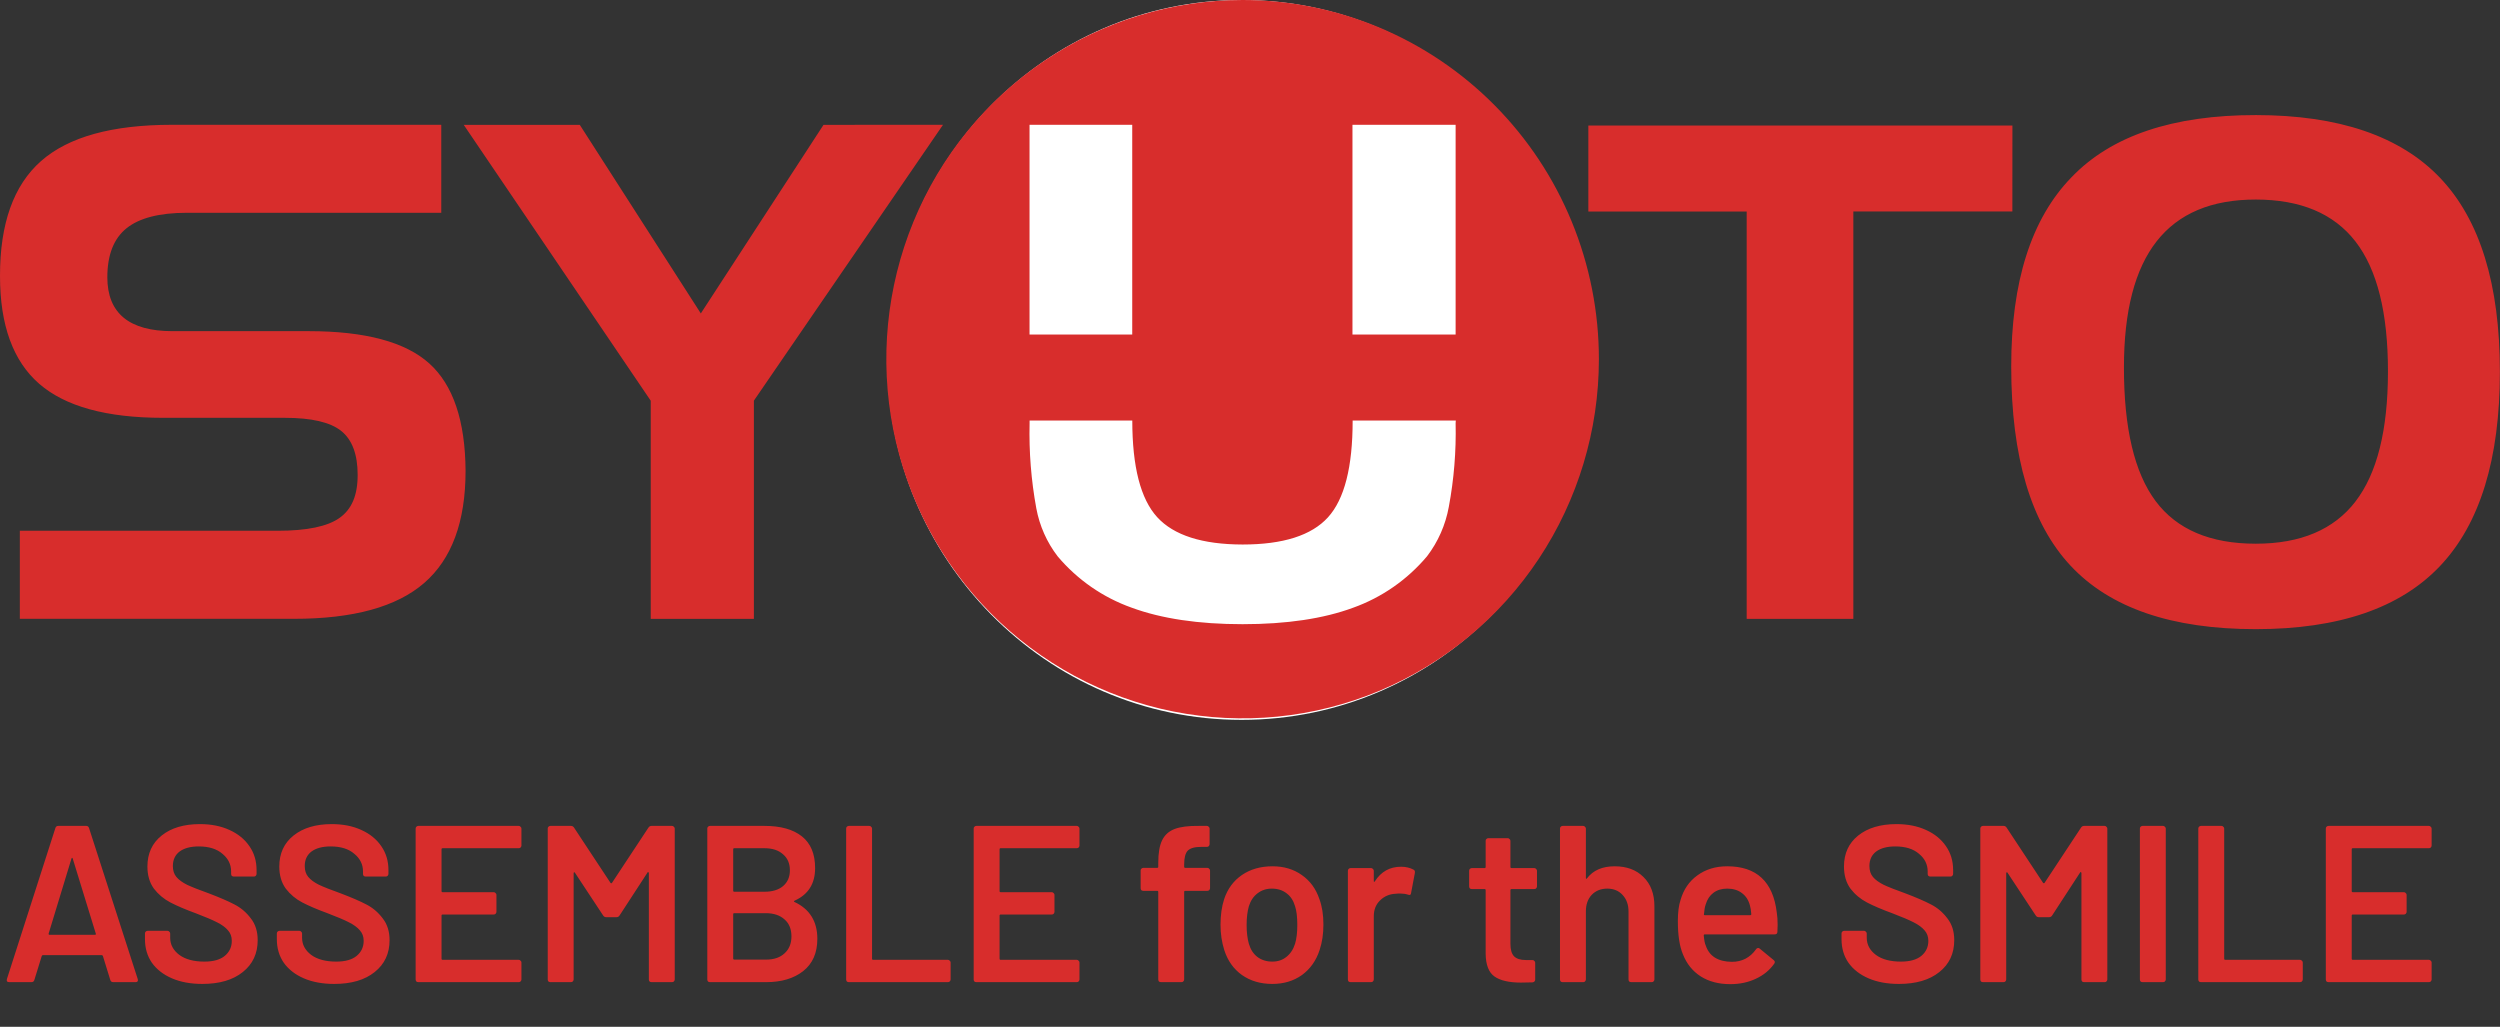 <svg width="448" height="184" viewBox="0 0 448 184" fill="none" xmlns="http://www.w3.org/2000/svg">
<rect x="0" y="0" width="448" height="184" fill="#333333" stroke="none"/>
<ellipse cx="222.5" cy="64.5" rx="63.5" ry="64.5" fill="white"/>
<path d="M222.665 8.32706e-07C210.038 0.002 197.695 3.779 187.197 10.852C176.699 17.926 168.517 27.979 163.686 39.74C158.855 51.502 157.593 64.443 160.057 76.928C162.522 89.413 168.603 100.88 177.533 109.881C186.462 118.881 197.839 125.011 210.223 127.493C222.608 129.976 235.445 128.701 247.11 123.829C258.776 118.957 268.747 110.707 275.762 100.123C282.777 89.538 286.521 77.094 286.521 64.365C286.521 55.911 284.869 47.541 281.66 39.731C278.451 31.921 273.747 24.825 267.817 18.848C261.888 12.871 254.848 8.131 247.101 4.897C239.353 1.662 231.05 -0.001 222.665 8.32706e-07ZM184.493 22.363H202.896V59.954H184.493V22.363ZM260.847 75.846C260.959 80.872 260.549 85.897 259.625 90.837C259.042 94.059 257.704 97.094 255.723 99.689C252.193 103.883 247.626 107.062 242.485 108.903C237.165 110.87 230.562 111.854 222.675 111.854C214.788 111.854 208.168 110.87 202.814 108.903C197.652 107.073 193.066 103.893 189.525 99.689C187.592 97.168 186.282 94.219 185.705 91.086C184.783 86.061 184.38 80.954 184.503 75.846V75.359H202.906C202.906 83.642 204.392 89.412 207.363 92.67C210.335 95.927 215.438 97.563 222.675 97.577C229.925 97.577 235.026 95.952 237.977 92.701C240.928 89.45 242.399 83.669 242.393 75.359H260.878L260.847 75.846ZM260.847 59.954H242.362V22.363H260.847V59.954ZM76.929 65.131C72.644 61.279 65.455 59.35 55.363 59.343H30.891C27.03 59.343 24.123 58.543 22.172 56.941C20.221 55.326 19.235 52.925 19.235 49.694C19.235 45.677 20.382 42.748 22.675 40.905C24.969 39.062 28.563 38.137 33.458 38.13H79.076V22.363H30.809C20.087 22.363 12.269 24.53 7.353 28.864C2.437 33.199 -0.014 40.066 5.70531e-05 49.467C5.70531e-05 58.26 2.338 64.692 7.014 68.765C11.69 72.837 19.088 74.873 29.207 74.873H51.019C55.812 74.873 59.187 75.656 61.145 77.223C63.106 78.797 64.092 81.416 64.092 85.112C64.092 88.808 63.014 91.251 60.868 92.794C58.721 94.337 55.014 95.113 49.766 95.113H3.553V110.891H52.714C63.312 110.891 71.079 108.751 76.015 104.472C80.952 100.193 83.423 93.501 83.43 84.398C83.375 75.404 81.205 68.979 76.919 65.12L76.929 65.131ZM147.574 22.373L125.587 56.165L103.897 22.373H83.101L116.611 71.808V110.901H135.096V71.798L168.986 22.363L147.574 22.373ZM360.626 22.497H284.631V37.902H313.006V110.901H332.118V37.892H360.616L360.626 22.497ZM437.278 31.887C430.131 24.385 419.118 20.63 404.241 20.623C389.364 20.616 378.362 24.323 371.235 31.742C364.005 39.162 360.397 50.481 360.411 65.7C360.411 81.878 363.95 93.764 371.029 101.356C378.108 108.948 389.176 112.744 404.231 112.744C419.115 112.744 430.127 108.969 437.268 101.418C444.409 93.867 447.979 82.265 447.979 66.611C447.979 50.958 444.409 39.379 437.268 31.877L437.278 31.887ZM422.11 89.864C418.228 94.909 412.272 97.432 404.241 97.432C396.087 97.432 390.107 94.892 386.3 89.812C382.493 84.732 380.597 76.733 380.611 65.814C380.611 55.737 382.569 48.207 386.485 43.224C390.401 38.24 396.32 35.752 404.241 35.759C412.272 35.759 418.228 38.268 422.11 43.286C425.992 48.304 427.929 56.075 427.923 66.601C427.916 77.099 425.968 84.864 422.079 89.895L422.11 89.864Z" fill="#D82D2C"/>
<path d="M20.28 176C20.013 176 19.84 175.867 19.76 175.6L18.44 171.32C18.387 171.213 18.32 171.16 18.24 171.16H7.68C7.6 171.16 7.533 171.213 7.48 171.32L6.16 175.6C6.08 175.867 5.907 176 5.64 176H1.64C1.48 176 1.36 175.96 1.28 175.88C1.2 175.773 1.187 175.627 1.24 175.44L9.92 148.4C10 148.133 10.173 148 10.44 148H15.44C15.707 148 15.88 148.133 15.96 148.4L24.68 175.44C24.707 175.493 24.72 175.56 24.72 175.64C24.72 175.88 24.573 176 24.28 176H20.28ZM8.72 167.28C8.693 167.44 8.747 167.52 8.88 167.52H17C17.16 167.52 17.213 167.44 17.16 167.28L13.04 153.88C13.013 153.773 12.973 153.72 12.92 153.72C12.867 153.72 12.827 153.773 12.8 153.88L8.72 167.28ZM36.257 176.32C34.177 176.32 32.364 175.987 30.817 175.32C29.27 174.653 28.07 173.72 27.217 172.52C26.39 171.32 25.977 169.907 25.977 168.28V167.28C25.977 167.147 26.017 167.04 26.097 166.96C26.203 166.853 26.323 166.8 26.457 166.8H30.017C30.15 166.8 30.257 166.853 30.337 166.96C30.444 167.04 30.497 167.147 30.497 167.28V168.04C30.497 169.267 31.044 170.293 32.137 171.12C33.23 171.92 34.724 172.32 36.617 172.32C38.243 172.32 39.47 171.973 40.297 171.28C41.123 170.587 41.537 169.693 41.537 168.6C41.537 167.853 41.31 167.227 40.857 166.72C40.404 166.187 39.75 165.707 38.897 165.28C38.07 164.853 36.817 164.32 35.137 163.68C33.243 162.987 31.71 162.333 30.537 161.72C29.363 161.107 28.377 160.28 27.577 159.24C26.803 158.173 26.417 156.853 26.417 155.28C26.417 152.933 27.27 151.08 28.977 149.72C30.683 148.36 32.964 147.68 35.817 147.68C37.817 147.68 39.577 148.027 41.097 148.72C42.644 149.413 43.843 150.387 44.697 151.64C45.55 152.867 45.977 154.293 45.977 155.92V156.6C45.977 156.733 45.923 156.853 45.817 156.96C45.737 157.04 45.63 157.08 45.497 157.08H41.897C41.764 157.08 41.644 157.04 41.537 156.96C41.457 156.853 41.417 156.733 41.417 156.6V156.16C41.417 154.907 40.897 153.853 39.857 153C38.843 152.12 37.43 151.68 35.617 151.68C34.15 151.68 33.004 151.987 32.177 152.6C31.377 153.213 30.977 154.08 30.977 155.2C30.977 156 31.19 156.653 31.617 157.16C32.044 157.667 32.684 158.133 33.537 158.56C34.39 158.96 35.71 159.48 37.497 160.12C39.39 160.84 40.897 161.493 42.017 162.08C43.163 162.667 44.137 163.493 44.937 164.56C45.764 165.6 46.177 166.907 46.177 168.48C46.177 170.88 45.283 172.787 43.497 174.2C41.737 175.613 39.324 176.32 36.257 176.32ZM59.89 176.32C57.81 176.32 55.996 175.987 54.45 175.32C52.903 174.653 51.703 173.72 50.85 172.52C50.023 171.32 49.61 169.907 49.61 168.28V167.28C49.61 167.147 49.65 167.04 49.73 166.96C49.836 166.853 49.956 166.8 50.09 166.8H53.65C53.783 166.8 53.89 166.853 53.97 166.96C54.076 167.04 54.13 167.147 54.13 167.28V168.04C54.13 169.267 54.676 170.293 55.77 171.12C56.863 171.92 58.356 172.32 60.25 172.32C61.876 172.32 63.103 171.973 63.93 171.28C64.756 170.587 65.17 169.693 65.17 168.6C65.17 167.853 64.943 167.227 64.49 166.72C64.036 166.187 63.383 165.707 62.53 165.28C61.703 164.853 60.45 164.32 58.77 163.68C56.876 162.987 55.343 162.333 54.17 161.72C52.996 161.107 52.01 160.28 51.21 159.24C50.436 158.173 50.05 156.853 50.05 155.28C50.05 152.933 50.903 151.08 52.61 149.72C54.316 148.36 56.596 147.68 59.45 147.68C61.45 147.68 63.21 148.027 64.73 148.72C66.276 149.413 67.476 150.387 68.33 151.64C69.183 152.867 69.61 154.293 69.61 155.92V156.6C69.61 156.733 69.556 156.853 69.45 156.96C69.37 157.04 69.263 157.08 69.13 157.08H65.53C65.396 157.08 65.276 157.04 65.17 156.96C65.09 156.853 65.05 156.733 65.05 156.6V156.16C65.05 154.907 64.53 153.853 63.49 153C62.476 152.12 61.063 151.68 59.25 151.68C57.783 151.68 56.636 151.987 55.81 152.6C55.01 153.213 54.61 154.08 54.61 155.2C54.61 156 54.823 156.653 55.25 157.16C55.676 157.667 56.316 158.133 57.17 158.56C58.023 158.96 59.343 159.48 61.13 160.12C63.023 160.84 64.53 161.493 65.65 162.08C66.796 162.667 67.77 163.493 68.57 164.56C69.396 165.6 69.81 166.907 69.81 168.48C69.81 170.88 68.916 172.787 67.13 174.2C65.37 175.613 62.956 176.32 59.89 176.32ZM93.442 151.52C93.442 151.653 93.389 151.773 93.282 151.88C93.203 151.96 93.096 152 92.963 152H79.323C79.189 152 79.123 152.067 79.123 152.2V159.68C79.123 159.813 79.189 159.88 79.323 159.88H88.483C88.616 159.88 88.722 159.933 88.802 160.04C88.909 160.12 88.963 160.227 88.963 160.36V163.4C88.963 163.533 88.909 163.653 88.802 163.76C88.722 163.84 88.616 163.88 88.483 163.88H79.323C79.189 163.88 79.123 163.947 79.123 164.08V171.8C79.123 171.933 79.189 172 79.323 172H92.963C93.096 172 93.203 172.053 93.282 172.16C93.389 172.24 93.442 172.347 93.442 172.48V175.52C93.442 175.653 93.389 175.773 93.282 175.88C93.203 175.96 93.096 176 92.963 176H74.963C74.829 176 74.709 175.96 74.603 175.88C74.522 175.773 74.483 175.653 74.483 175.52V148.48C74.483 148.347 74.522 148.24 74.603 148.16C74.709 148.053 74.829 148 74.963 148H92.963C93.096 148 93.203 148.053 93.282 148.16C93.389 148.24 93.442 148.347 93.442 148.48V151.52ZM116.194 148.32C116.328 148.107 116.514 148 116.754 148H120.434C120.568 148 120.674 148.053 120.754 148.16C120.861 148.24 120.914 148.347 120.914 148.48V175.52C120.914 175.653 120.861 175.773 120.754 175.88C120.674 175.96 120.568 176 120.434 176H116.754C116.621 176 116.501 175.96 116.394 175.88C116.314 175.773 116.274 175.653 116.274 175.52V156.44C116.274 156.36 116.234 156.307 116.154 156.28C116.101 156.253 116.061 156.28 116.034 156.36L111.034 164.04C110.901 164.253 110.714 164.36 110.474 164.36H108.634C108.394 164.36 108.208 164.253 108.074 164.04L103.034 156.4C103.008 156.32 102.954 156.293 102.874 156.32C102.821 156.347 102.794 156.4 102.794 156.48V175.52C102.794 175.653 102.741 175.773 102.634 175.88C102.554 175.96 102.448 176 102.314 176H98.634C98.501 176 98.381 175.96 98.274 175.88C98.194 175.773 98.154 175.653 98.154 175.52V148.48C98.154 148.347 98.194 148.24 98.274 148.16C98.381 148.053 98.501 148 98.634 148H102.314C102.554 148 102.741 148.107 102.874 148.32L109.394 158.2C109.448 158.253 109.501 158.28 109.554 158.28C109.608 158.28 109.648 158.253 109.674 158.2L116.194 148.32ZM142.388 161.4C142.228 161.48 142.228 161.56 142.388 161.64C145.108 162.92 146.468 165.12 146.468 168.24C146.468 170.773 145.615 172.707 143.908 174.04C142.228 175.347 140.028 176 137.308 176H127.228C127.095 176 126.975 175.96 126.868 175.88C126.788 175.773 126.748 175.653 126.748 175.52V148.48C126.748 148.347 126.788 148.24 126.868 148.16C126.975 148.053 127.095 148 127.228 148H136.988C139.895 148 142.135 148.627 143.708 149.88C145.281 151.133 146.068 153.027 146.068 155.56C146.068 158.36 144.841 160.307 142.388 161.4ZM131.588 152C131.455 152 131.388 152.067 131.388 152.2V159.6C131.388 159.733 131.455 159.8 131.588 159.8H136.988C138.401 159.8 139.508 159.467 140.308 158.8C141.135 158.107 141.548 157.16 141.548 155.96C141.548 154.733 141.135 153.773 140.308 153.08C139.508 152.36 138.401 152 136.988 152H131.588ZM137.308 171.96C138.695 171.96 139.788 171.587 140.588 170.84C141.415 170.093 141.828 169.08 141.828 167.8C141.828 166.493 141.415 165.48 140.588 164.76C139.761 164.013 138.641 163.64 137.228 163.64H131.588C131.455 163.64 131.388 163.707 131.388 163.84V171.76C131.388 171.893 131.455 171.96 131.588 171.96H137.308ZM152.111 176C151.978 176 151.858 175.96 151.751 175.88C151.671 175.773 151.631 175.653 151.631 175.52V148.48C151.631 148.347 151.671 148.24 151.751 148.16C151.858 148.053 151.978 148 152.111 148H155.791C155.924 148 156.031 148.053 156.111 148.16C156.218 148.24 156.271 148.347 156.271 148.48V171.8C156.271 171.933 156.338 172 156.471 172H169.871C170.004 172 170.111 172.053 170.191 172.16C170.298 172.24 170.351 172.347 170.351 172.48V175.52C170.351 175.653 170.298 175.773 170.191 175.88C170.111 175.96 170.004 176 169.871 176H152.111ZM193.443 151.52C193.443 151.653 193.389 151.773 193.283 151.88C193.203 151.96 193.096 152 192.963 152H179.323C179.189 152 179.123 152.067 179.123 152.2V159.68C179.123 159.813 179.189 159.88 179.323 159.88H188.483C188.616 159.88 188.723 159.933 188.803 160.04C188.909 160.12 188.963 160.227 188.963 160.36V163.4C188.963 163.533 188.909 163.653 188.803 163.76C188.723 163.84 188.616 163.88 188.483 163.88H179.323C179.189 163.88 179.123 163.947 179.123 164.08V171.8C179.123 171.933 179.189 172 179.323 172H192.963C193.096 172 193.203 172.053 193.283 172.16C193.389 172.24 193.443 172.347 193.443 172.48V175.52C193.443 175.653 193.389 175.773 193.283 175.88C193.203 175.96 193.096 176 192.963 176H174.963C174.829 176 174.709 175.96 174.603 175.88C174.523 175.773 174.483 175.653 174.483 175.52V148.48C174.483 148.347 174.523 148.24 174.603 148.16C174.709 148.053 174.829 148 174.963 148H192.963C193.096 148 193.203 148.053 193.283 148.16C193.389 148.24 193.443 148.347 193.443 148.48V151.52ZM216.362 155.52C216.496 155.52 216.602 155.573 216.682 155.68C216.789 155.76 216.842 155.867 216.842 156V159.16C216.842 159.293 216.789 159.413 216.682 159.52C216.602 159.6 216.496 159.64 216.362 159.64H212.402C212.269 159.64 212.202 159.707 212.202 159.84V175.52C212.202 175.653 212.149 175.773 212.042 175.88C211.962 175.96 211.856 176 211.722 176H208.042C207.909 176 207.789 175.96 207.682 175.88C207.602 175.773 207.562 175.653 207.562 175.52V159.84C207.562 159.707 207.496 159.64 207.362 159.64H204.882C204.749 159.64 204.629 159.6 204.522 159.52C204.442 159.413 204.402 159.293 204.402 159.16V156C204.402 155.867 204.442 155.76 204.522 155.68C204.629 155.573 204.749 155.52 204.882 155.52H207.362C207.496 155.52 207.562 155.453 207.562 155.32V154.6C207.562 152.867 207.789 151.533 208.242 150.6C208.696 149.64 209.442 148.96 210.482 148.56C211.522 148.16 212.989 147.973 214.882 148H216.282C216.416 148 216.522 148.053 216.602 148.16C216.709 148.24 216.762 148.347 216.762 148.48V151.28C216.762 151.413 216.709 151.533 216.602 151.64C216.522 151.72 216.416 151.76 216.282 151.76H215.242C214.096 151.76 213.296 151.987 212.842 152.44C212.416 152.893 212.202 153.72 212.202 154.92V155.32C212.202 155.453 212.269 155.52 212.402 155.52H216.362ZM227.996 176.32C225.889 176.32 224.076 175.787 222.556 174.72C221.063 173.653 220.009 172.173 219.396 170.28C218.943 168.84 218.716 167.32 218.716 165.72C218.716 164.013 218.929 162.493 219.356 161.16C219.969 159.293 221.036 157.84 222.556 156.8C224.076 155.76 225.903 155.24 228.036 155.24C230.063 155.24 231.809 155.76 233.276 156.8C234.769 157.84 235.823 159.28 236.436 161.12C236.916 162.4 237.156 163.92 237.156 165.68C237.156 167.36 236.929 168.88 236.476 170.24C235.863 172.133 234.809 173.627 233.316 174.72C231.823 175.787 230.049 176.32 227.996 176.32ZM227.996 172.32C228.983 172.32 229.823 172.04 230.516 171.48C231.236 170.92 231.756 170.133 232.076 169.12C232.343 168.24 232.476 167.12 232.476 165.76C232.476 164.32 232.343 163.2 232.076 162.4C231.783 161.387 231.276 160.613 230.556 160.08C229.836 159.52 228.956 159.24 227.916 159.24C226.929 159.24 226.076 159.52 225.356 160.08C224.636 160.613 224.116 161.387 223.796 162.4C223.529 163.333 223.396 164.453 223.396 165.76C223.396 167.067 223.529 168.187 223.796 169.12C224.089 170.133 224.596 170.92 225.316 171.48C226.063 172.04 226.956 172.32 227.996 172.32ZM251.063 155.32C251.916 155.32 252.663 155.493 253.303 155.84C253.516 155.947 253.596 156.147 253.543 156.44L252.863 160.04C252.836 160.36 252.649 160.453 252.303 160.32C251.903 160.187 251.436 160.12 250.903 160.12C250.556 160.12 250.289 160.133 250.103 160.16C248.983 160.213 248.049 160.613 247.303 161.36C246.556 162.08 246.183 163.027 246.183 164.2V175.52C246.183 175.653 246.129 175.773 246.023 175.88C245.943 175.96 245.836 176 245.703 176H242.023C241.889 176 241.769 175.96 241.663 175.88C241.583 175.773 241.543 175.653 241.543 175.52V156.04C241.543 155.907 241.583 155.8 241.663 155.72C241.769 155.613 241.889 155.56 242.023 155.56H245.703C245.836 155.56 245.943 155.613 246.023 155.72C246.129 155.8 246.183 155.907 246.183 156.04V157.84C246.183 157.947 246.196 158.013 246.223 158.04C246.276 158.04 246.329 158 246.383 157.92C247.503 156.187 249.063 155.32 251.063 155.32ZM275.429 158.84C275.429 158.973 275.376 159.093 275.269 159.2C275.189 159.28 275.083 159.32 274.949 159.32H270.869C270.736 159.32 270.669 159.387 270.669 159.52V169.16C270.669 170.173 270.883 170.907 271.309 171.36C271.763 171.813 272.469 172.04 273.429 172.04H274.629C274.763 172.04 274.869 172.093 274.949 172.2C275.056 172.28 275.109 172.387 275.109 172.52V175.52C275.109 175.813 274.949 175.987 274.629 176.04L272.549 176.08C270.443 176.08 268.869 175.72 267.829 175C266.789 174.28 266.256 172.92 266.229 170.92V159.52C266.229 159.387 266.163 159.32 266.029 159.32H263.749C263.616 159.32 263.496 159.28 263.389 159.2C263.309 159.093 263.269 158.973 263.269 158.84V156.04C263.269 155.907 263.309 155.8 263.389 155.72C263.496 155.613 263.616 155.56 263.749 155.56H266.029C266.163 155.56 266.229 155.493 266.229 155.36V150.68C266.229 150.547 266.269 150.44 266.349 150.36C266.456 150.253 266.576 150.2 266.709 150.2H270.189C270.323 150.2 270.429 150.253 270.509 150.36C270.616 150.44 270.669 150.547 270.669 150.68V155.36C270.669 155.493 270.736 155.56 270.869 155.56H274.949C275.083 155.56 275.189 155.613 275.269 155.72C275.376 155.8 275.429 155.907 275.429 156.04V158.84ZM289.35 155.24C291.51 155.24 293.23 155.88 294.51 157.16C295.817 158.44 296.47 160.187 296.47 162.4V175.52C296.47 175.653 296.417 175.773 296.31 175.88C296.23 175.96 296.124 176 295.99 176H292.31C292.177 176 292.057 175.96 291.95 175.88C291.87 175.773 291.83 175.653 291.83 175.52V163.36C291.83 162.133 291.484 161.147 290.79 160.4C290.097 159.627 289.177 159.24 288.03 159.24C286.884 159.24 285.95 159.613 285.23 160.36C284.537 161.107 284.19 162.093 284.19 163.32V175.52C284.19 175.653 284.137 175.773 284.03 175.88C283.95 175.96 283.844 176 283.71 176H280.03C279.897 176 279.777 175.96 279.67 175.88C279.59 175.773 279.55 175.653 279.55 175.52V148.48C279.55 148.347 279.59 148.24 279.67 148.16C279.777 148.053 279.897 148 280.03 148H283.71C283.844 148 283.95 148.053 284.03 148.16C284.137 148.24 284.19 148.347 284.19 148.48V157.32C284.19 157.4 284.217 157.453 284.27 157.48C284.324 157.507 284.364 157.48 284.39 157.4C285.484 155.96 287.137 155.24 289.35 155.24ZM318.392 163.48C318.499 164.147 318.552 164.893 318.552 165.72L318.512 166.96C318.512 167.28 318.352 167.44 318.032 167.44H305.512C305.379 167.44 305.312 167.507 305.312 167.64C305.392 168.52 305.512 169.12 305.672 169.44C306.312 171.36 307.872 172.333 310.352 172.36C312.165 172.36 313.605 171.613 314.672 170.12C314.779 169.96 314.912 169.88 315.072 169.88C315.179 169.88 315.272 169.92 315.352 170L317.832 172.04C318.072 172.227 318.112 172.44 317.952 172.68C317.125 173.853 316.019 174.76 314.632 175.4C313.272 176.04 311.752 176.36 310.072 176.36C307.992 176.36 306.219 175.893 304.752 174.96C303.312 174.027 302.259 172.72 301.592 171.04C300.979 169.6 300.672 167.6 300.672 165.04C300.672 163.493 300.832 162.24 301.152 161.28C301.685 159.413 302.685 157.947 304.152 156.88C305.645 155.787 307.432 155.24 309.512 155.24C314.765 155.24 317.725 157.987 318.392 163.48ZM309.512 159.24C308.525 159.24 307.699 159.493 307.032 160C306.392 160.48 305.939 161.16 305.672 162.04C305.512 162.493 305.405 163.08 305.352 163.8C305.299 163.933 305.352 164 305.512 164H313.632C313.765 164 313.832 163.933 313.832 163.8C313.779 163.133 313.699 162.627 313.592 162.28C313.352 161.32 312.872 160.573 312.152 160.04C311.459 159.507 310.579 159.24 309.512 159.24ZM340.28 176.32C338.2 176.32 336.387 175.987 334.84 175.32C333.294 174.653 332.094 173.72 331.24 172.52C330.414 171.32 330 169.907 330 168.28V167.28C330 167.147 330.04 167.04 330.12 166.96C330.227 166.853 330.347 166.8 330.48 166.8H334.04C334.174 166.8 334.28 166.853 334.36 166.96C334.467 167.04 334.52 167.147 334.52 167.28V168.04C334.52 169.267 335.067 170.293 336.16 171.12C337.254 171.92 338.747 172.32 340.64 172.32C342.267 172.32 343.494 171.973 344.32 171.28C345.147 170.587 345.56 169.693 345.56 168.6C345.56 167.853 345.334 167.227 344.88 166.72C344.427 166.187 343.774 165.707 342.92 165.28C342.094 164.853 340.84 164.32 339.16 163.68C337.267 162.987 335.734 162.333 334.56 161.72C333.387 161.107 332.4 160.28 331.6 159.24C330.827 158.173 330.44 156.853 330.44 155.28C330.44 152.933 331.294 151.08 333 149.72C334.707 148.36 336.987 147.68 339.84 147.68C341.84 147.68 343.6 148.027 345.12 148.72C346.667 149.413 347.867 150.387 348.72 151.64C349.574 152.867 350 154.293 350 155.92V156.6C350 156.733 349.947 156.853 349.84 156.96C349.76 157.04 349.654 157.08 349.52 157.08H345.92C345.787 157.08 345.667 157.04 345.56 156.96C345.48 156.853 345.44 156.733 345.44 156.6V156.16C345.44 154.907 344.92 153.853 343.88 153C342.867 152.12 341.454 151.68 339.64 151.68C338.174 151.68 337.027 151.987 336.2 152.6C335.4 153.213 335 154.08 335 155.2C335 156 335.214 156.653 335.64 157.16C336.067 157.667 336.707 158.133 337.56 158.56C338.414 158.96 339.734 159.48 341.52 160.12C343.414 160.84 344.92 161.493 346.04 162.08C347.187 162.667 348.16 163.493 348.96 164.56C349.787 165.6 350.2 166.907 350.2 168.48C350.2 170.88 349.307 172.787 347.52 174.2C345.76 175.613 343.347 176.32 340.28 176.32ZM372.913 148.32C373.046 148.107 373.233 148 373.473 148H377.153C377.286 148 377.393 148.053 377.473 148.16C377.58 148.24 377.633 148.347 377.633 148.48V175.52C377.633 175.653 377.58 175.773 377.473 175.88C377.393 175.96 377.286 176 377.153 176H373.473C373.34 176 373.22 175.96 373.113 175.88C373.033 175.773 372.993 175.653 372.993 175.52V156.44C372.993 156.36 372.953 156.307 372.873 156.28C372.82 156.253 372.78 156.28 372.753 156.36L367.753 164.04C367.62 164.253 367.433 164.36 367.193 164.36H365.353C365.113 164.36 364.926 164.253 364.793 164.04L359.753 156.4C359.726 156.32 359.673 156.293 359.593 156.32C359.54 156.347 359.513 156.4 359.513 156.48V175.52C359.513 175.653 359.46 175.773 359.353 175.88C359.273 175.96 359.166 176 359.033 176H355.353C355.22 176 355.1 175.96 354.993 175.88C354.913 175.773 354.873 175.653 354.873 175.52V148.48C354.873 148.347 354.913 148.24 354.993 148.16C355.1 148.053 355.22 148 355.353 148H359.033C359.273 148 359.46 148.107 359.593 148.32L366.113 158.2C366.166 158.253 366.22 158.28 366.273 158.28C366.326 158.28 366.366 158.253 366.393 158.2L372.913 148.32ZM383.947 176C383.814 176 383.694 175.96 383.587 175.88C383.507 175.773 383.467 175.653 383.467 175.52V148.48C383.467 148.347 383.507 148.24 383.587 148.16C383.694 148.053 383.814 148 383.947 148H387.627C387.76 148 387.867 148.053 387.947 148.16C388.054 148.24 388.107 148.347 388.107 148.48V175.52C388.107 175.653 388.054 175.773 387.947 175.88C387.867 175.96 387.76 176 387.627 176H383.947ZM394.416 176C394.282 176 394.162 175.96 394.056 175.88C393.976 175.773 393.936 175.653 393.936 175.52V148.48C393.936 148.347 393.976 148.24 394.056 148.16C394.162 148.053 394.282 148 394.416 148H398.096C398.229 148 398.336 148.053 398.416 148.16C398.522 148.24 398.576 148.347 398.576 148.48V171.8C398.576 171.933 398.642 172 398.776 172H412.176C412.309 172 412.416 172.053 412.496 172.16C412.602 172.24 412.656 172.347 412.656 172.48V175.52C412.656 175.653 412.602 175.773 412.496 175.88C412.416 175.96 412.309 176 412.176 176H394.416ZM435.747 151.52C435.747 151.653 435.694 151.773 435.587 151.88C435.507 151.96 435.401 152 435.267 152H421.627C421.494 152 421.427 152.067 421.427 152.2V159.68C421.427 159.813 421.494 159.88 421.627 159.88H430.787C430.921 159.88 431.027 159.933 431.107 160.04C431.214 160.12 431.267 160.227 431.267 160.36V163.4C431.267 163.533 431.214 163.653 431.107 163.76C431.027 163.84 430.921 163.88 430.787 163.88H421.627C421.494 163.88 421.427 163.947 421.427 164.08V171.8C421.427 171.933 421.494 172 421.627 172H435.267C435.401 172 435.507 172.053 435.587 172.16C435.694 172.24 435.747 172.347 435.747 172.48V175.52C435.747 175.653 435.694 175.773 435.587 175.88C435.507 175.96 435.401 176 435.267 176H417.267C417.134 176 417.014 175.96 416.907 175.88C416.827 175.773 416.787 175.653 416.787 175.52V148.48C416.787 148.347 416.827 148.24 416.907 148.16C417.014 148.053 417.134 148 417.267 148H435.267C435.401 148 435.507 148.053 435.587 148.16C435.694 148.24 435.747 148.347 435.747 148.48V151.52Z" fill="#D82D2C"/>
</svg>
